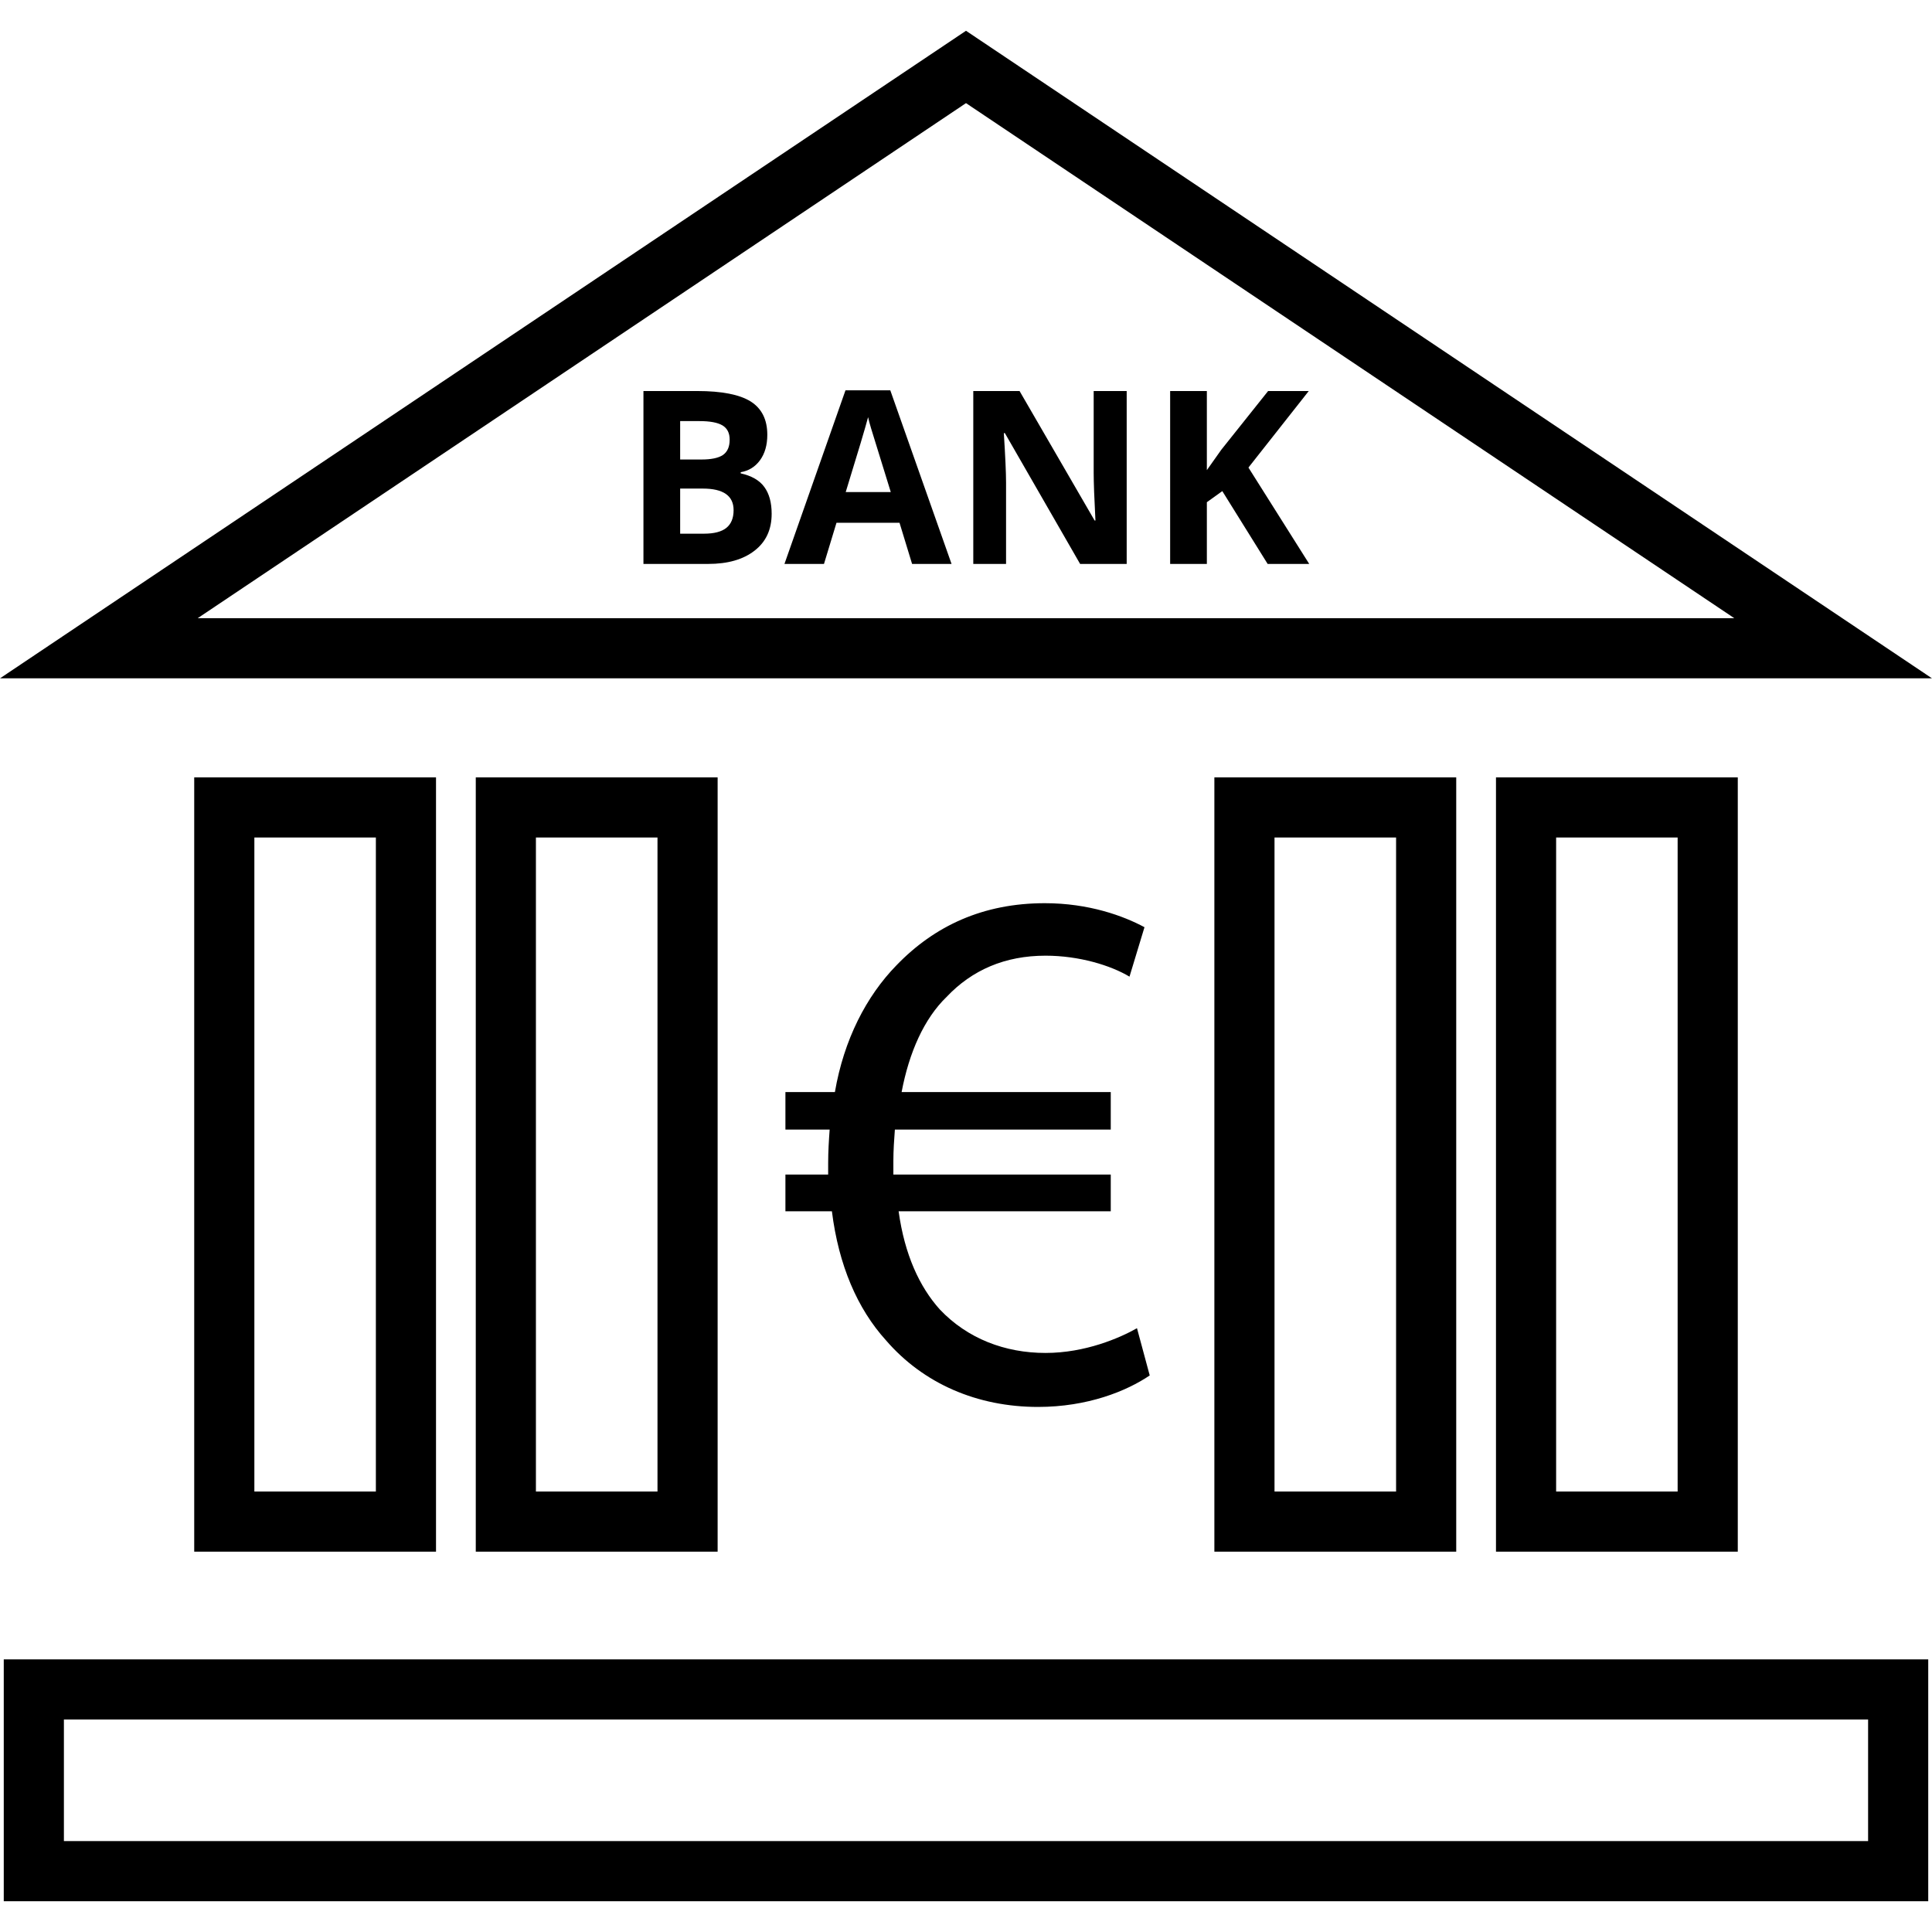 <?xml version="1.0" encoding="iso-8859-1"?>
<!-- Uploaded to: SVG Repo, www.svgrepo.com, Generator: SVG Repo Mixer Tools -->
<svg fill="#000000" height="800px" width="800px" version="1.1" id="Capa_1" xmlns="http://www.w3.org/2000/svg" xmlns:xlink="http://www.w3.org/1999/xlink" 
	 viewBox="0 0 490 490" xml:space="preserve">
<g>
	<g>
		<g>
			<path d="M291.596,348.844c-5.893,3.993-15.779,7.987-28.324,7.987c-15.402,0-29.087-5.893-38.592-16.924
				c-7.228-7.987-11.98-19.01-13.689-32.695h-11.79v-9.318h10.84c0-0.95,0-1.899,0-2.849c0-3.044,0.187-5.901,0.378-8.555h-11.218
				v-9.513h12.549c2.281-13.304,7.987-24.334,15.589-32.127c9.696-10.073,22.054-15.779,37.642-15.779
				c11.218,0,19.964,3.231,25.288,6.088l-3.803,12.541c-4.753-2.849-12.739-5.317-21.295-5.317
				c-10.264,0-18.628,3.612-25.093,10.455c-5.702,5.511-9.505,14.067-11.408,24.14h53.044v9.513h-54.753
				c-0.191,2.468-0.381,5.317-0.381,7.979c0,1.144,0,2.094,0,3.425h55.134v9.318h-53.803c1.522,11.023,5.321,19.197,10.455,24.903
				c7.033,7.411,16.542,11.023,26.806,11.023c10.077,0,18.823-3.799,23.194-6.274L291.596,348.844z"/>
		</g>
	</g>
	<g>
		<g>
			<g>
				<path d="M490,172.042H0L245,7.805L490,172.042z M50.138,156.789h389.724L245,26.156L50.138,156.789z"/>
			</g>
			<g>
				<path d="M489.047,482.195H0.953v-61.339h488.093V482.195z M16.206,466.942h457.588v-30.834H16.206V466.942z"/>
			</g>
			<g>
				<path d="M110.584,393.537H49.259V197.156h61.324V393.537z M64.512,378.284h30.819V212.409H64.512V378.284z"/>
			</g>
			<g>
				<path d="M182.007,393.537h-61.339V197.156h61.339V393.537z M135.921,378.284h30.834V212.409h-30.834V378.284z"/>
			</g>
			<g>
				<path d="M369.332,393.537h-61.339V197.156h61.339V393.537z M323.246,378.284h30.833V212.409h-30.833V378.284z"/>
			</g>
			<g>
				<path d="M440.741,393.537h-61.325V197.156h61.325V393.537z M394.669,378.284h30.819V212.409h-30.819V378.284z"/>
			</g>
		</g>
		<g>
			<path d="M163.194,99.174h13.659c6.212,0,10.725,0.894,13.54,2.651c2.8,1.773,4.215,4.588,4.215,8.446
				c0,2.622-0.626,4.767-1.847,6.45c-1.236,1.683-2.86,2.696-4.901,3.039v0.298c2.771,0.611,4.781,1.773,6.003,3.471
				c1.236,1.698,1.847,3.962,1.847,6.777c0,4.007-1.445,7.12-4.335,9.354c-2.89,2.249-6.807,3.366-11.767,3.366h-16.415V99.174z
				 M172.504,116.542h5.392c2.517,0,4.349-0.387,5.481-1.162c1.117-0.79,1.683-2.071,1.683-3.873c0-1.683-0.611-2.89-1.832-3.62
				c-1.236-0.73-3.188-1.087-5.839-1.087h-4.886V116.542z M172.504,123.915v11.44h6.047c2.562,0,4.454-0.492,5.675-1.475
				c1.221-0.983,1.832-2.488,1.832-4.498c0-3.634-2.607-5.467-7.805-5.467H172.504z"/>
			<path d="M231.326,143.026l-3.188-10.442h-15.983l-3.173,10.442h-10.025l15.477-44.031H225.8l15.536,44.031H231.326z
				 M225.919,124.794c-2.934-9.459-4.588-14.806-4.96-16.042c-0.372-1.251-0.641-2.219-0.79-2.949
				c-0.67,2.562-2.562,8.893-5.675,18.992H225.919z"/>
			<path d="M285.754,143.026h-11.812l-19.081-33.172h-0.268c0.372,5.854,0.566,10.04,0.566,12.542v20.63h-8.312V99.174h11.738
				l19.036,32.844h0.209c-0.298-5.705-0.447-9.727-0.447-12.08V99.174h8.371V143.026z"/>
			<path d="M332.049,143.026h-10.546l-11.499-18.47l-3.918,2.815v15.655h-9.31V99.174h9.31v20.064l3.65-5.154l11.887-14.91h10.308
				l-15.298,19.409L332.049,143.026z"/>
		</g>
	</g>
</g>
</svg>
